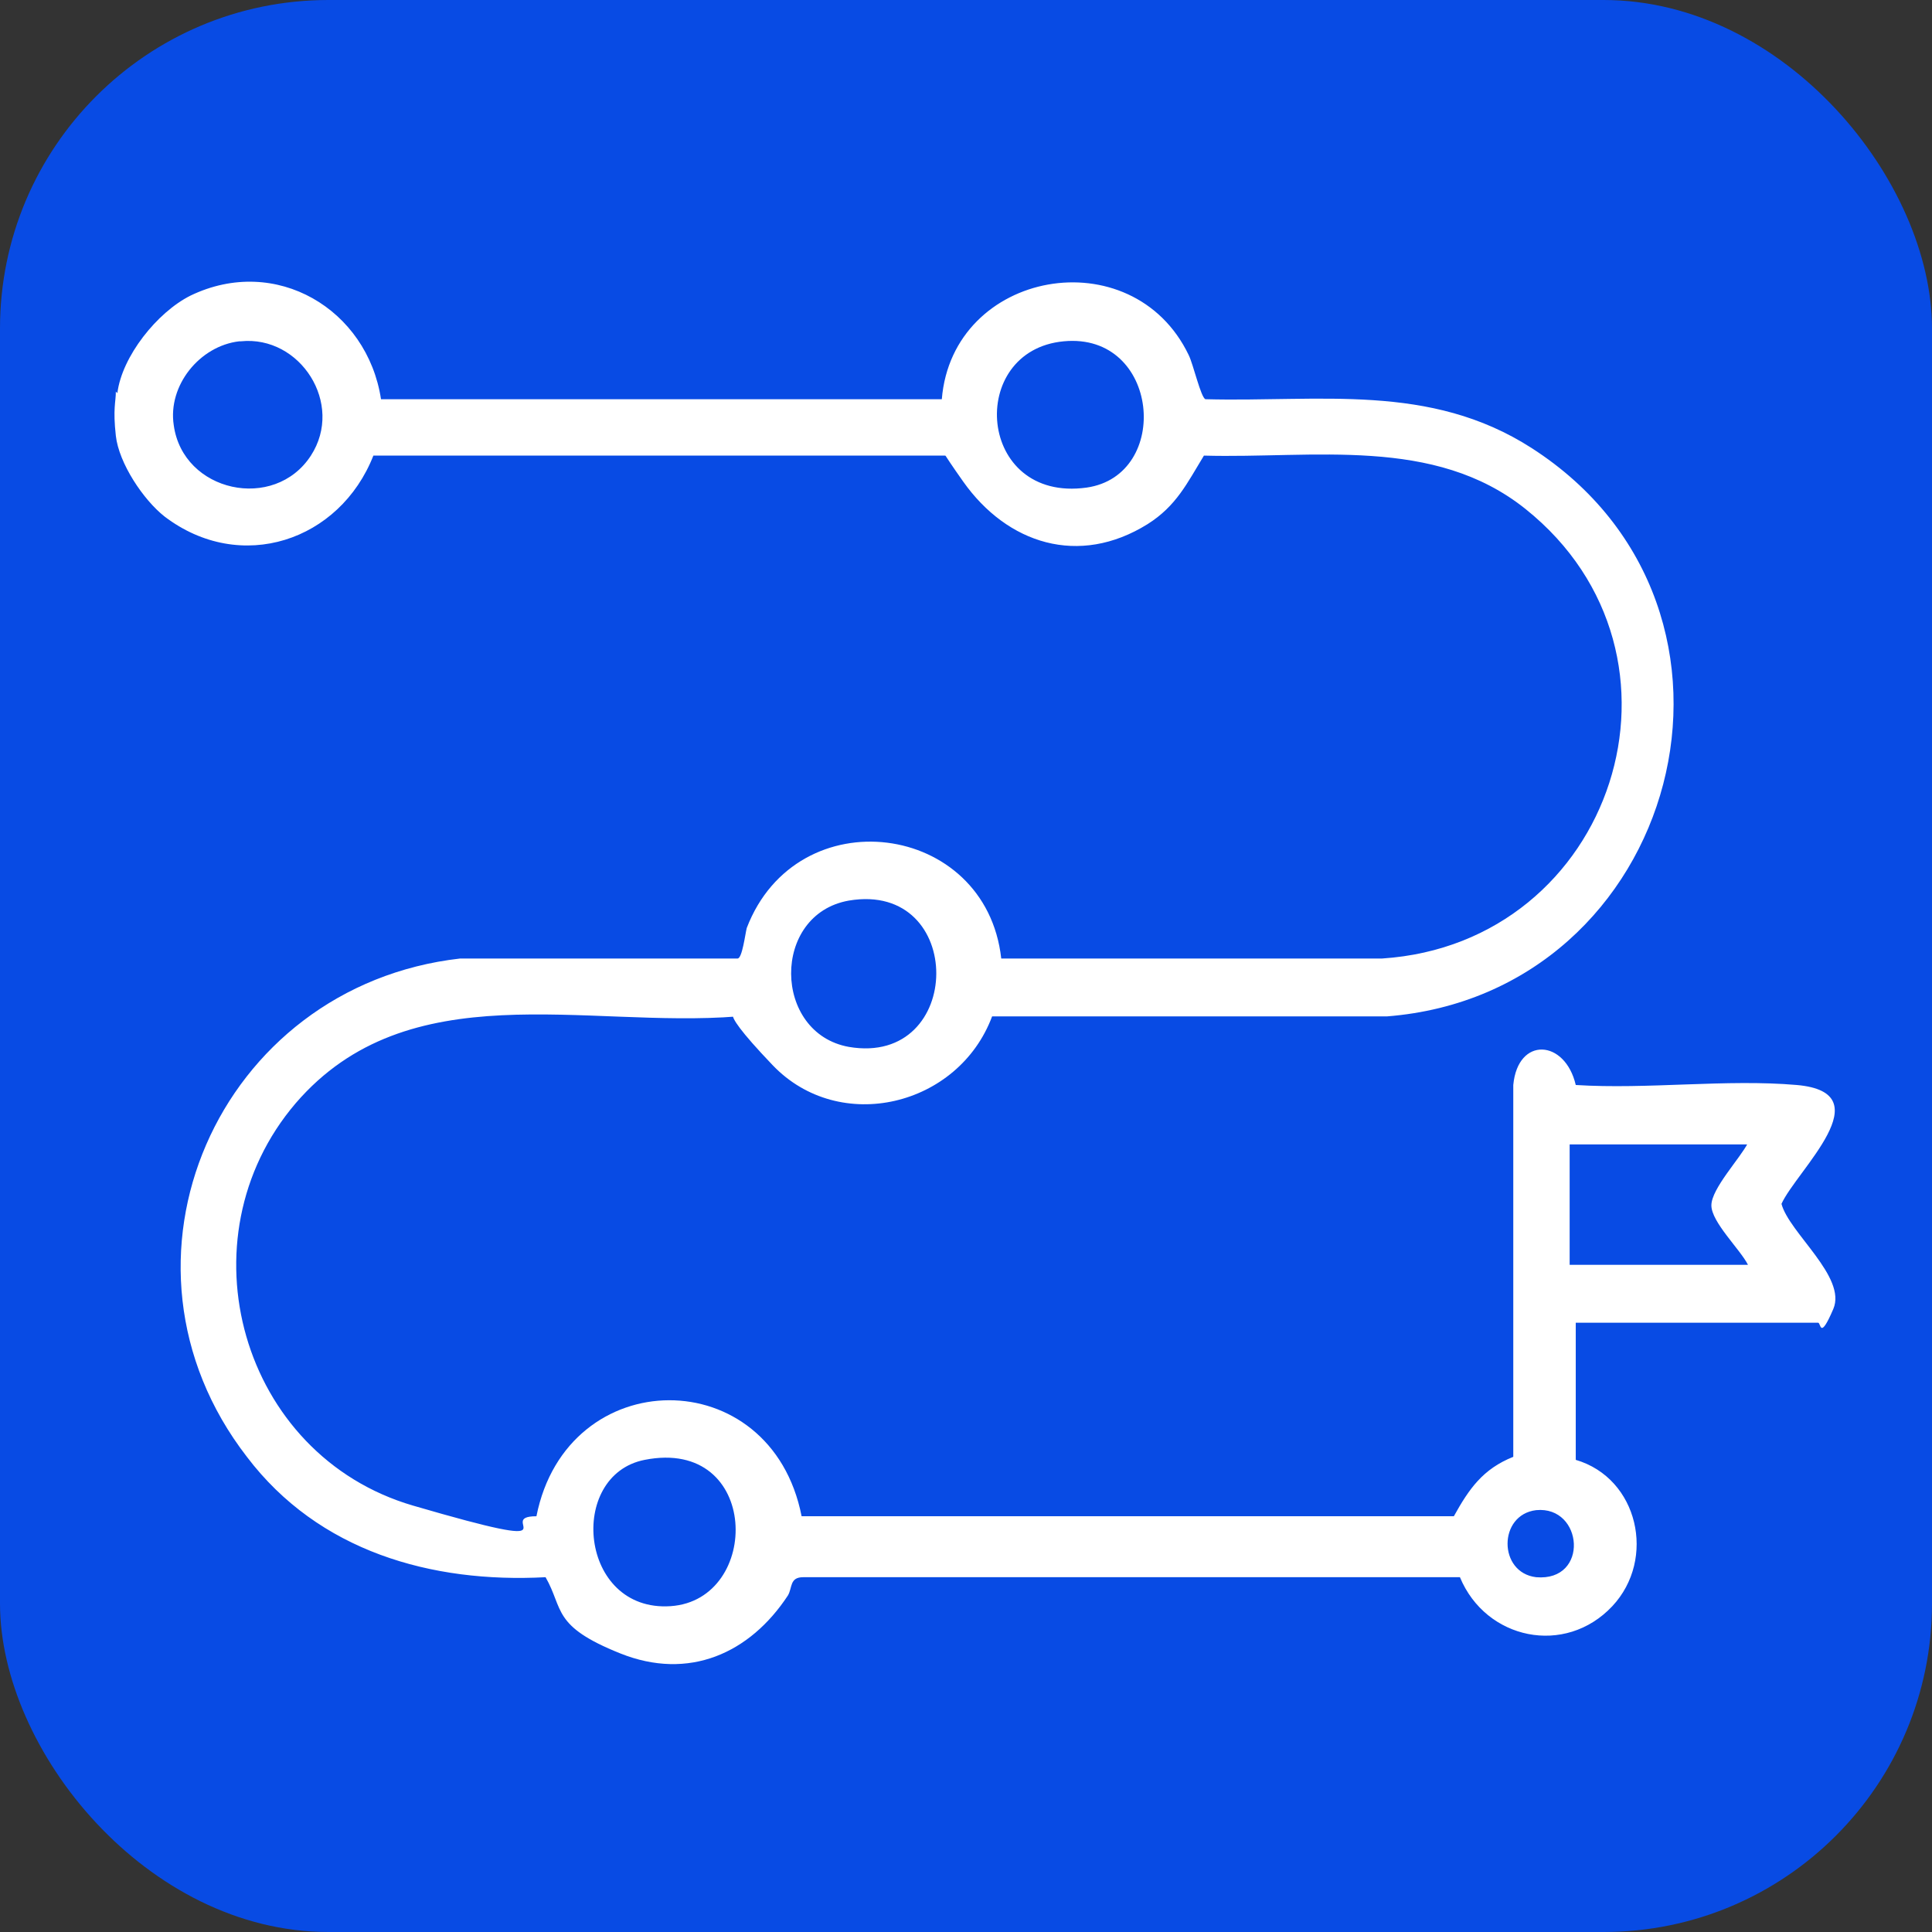 <svg width="100" height="100" viewBox="0 0 100 100" fill="none" xmlns="http://www.w3.org/2000/svg">
<rect x="0" y="0" width="100" height="100" fill="#333333" stroke="none"/>
<rect width="100" height="100" rx="17" fill="#084BE4"/>
<path d="M6.075 20.348C6.311 18.455 8.126 16.168 9.861 15.3C14.278 13.17 19.011 16.01 19.721 20.663H48.748C49.3 13.959 58.607 12.303 61.526 18.376C61.763 18.849 62.157 20.585 62.394 20.663C68.309 20.821 73.989 19.796 79.273 23.188C92.288 31.549 86.925 51.426 71.78 52.609H51.351C49.615 57.263 43.463 58.762 39.992 55.133C36.522 51.505 38.572 52.688 38.178 52.609C30.29 53.24 21.14 50.322 15.303 57.105C9.309 64.125 12.464 75.326 21.377 77.929C30.29 80.532 25.479 78.481 27.766 78.481C29.344 70.514 39.913 70.436 41.491 78.481H75.251C76.04 77.061 76.749 76.036 78.327 75.405V56.159C78.564 53.635 81.009 53.792 81.561 56.159C85.268 56.395 89.37 55.843 92.998 56.159C97.494 56.553 92.998 60.576 92.209 62.311C92.604 63.81 95.601 66.097 94.891 67.754C94.181 69.41 94.26 68.463 94.103 68.463H81.561V75.562C84.795 76.509 85.741 80.69 83.454 83.135C81.009 85.738 76.907 84.87 75.566 81.636H41.57C40.86 81.636 41.018 82.188 40.781 82.583C38.809 85.58 35.654 87 32.105 85.58C28.555 84.16 29.186 83.293 28.239 81.636C22.324 81.952 16.487 80.295 12.779 75.405C4.97 65.308 11.281 51.032 23.822 49.612H38.178C38.415 49.612 38.572 48.35 38.651 48.034C41.254 41.251 51.035 42.513 51.824 49.612H71.543C83.533 48.823 88.423 33.915 78.958 26.343C74.225 22.557 67.994 23.74 62.315 23.582C61.447 25.002 60.895 26.185 59.396 27.131C55.847 29.34 52.139 28.157 49.852 24.923C47.565 21.689 49.379 23.74 48.906 23.582H19.326C17.591 27.999 12.464 29.735 8.52 26.737C7.416 25.869 6.154 23.976 5.996 22.557C5.838 21.137 5.996 20.821 5.996 20.269L6.075 20.348ZM12.385 17.666C10.334 17.903 8.678 19.954 8.993 22.005C9.467 25.475 14.199 26.5 16.092 23.582C17.828 20.9 15.54 17.351 12.464 17.666H12.385ZM55.058 17.666C50.01 18.139 50.562 26.027 56.241 25.238C60.658 24.607 60.027 17.193 55.058 17.666ZM43.936 46.614C39.913 47.324 39.992 53.477 43.936 54.187C49.931 55.212 50.01 45.589 43.936 46.614ZM90.474 59.235H81.245V65.466H90.474C90.08 64.677 88.581 63.258 88.581 62.39C88.581 61.522 90.08 59.945 90.474 59.156V59.235ZM33.367 75.562C29.344 76.351 29.975 83.45 34.707 83.135C39.44 82.819 39.361 74.379 33.367 75.562ZM79.51 78.165C77.538 78.402 77.538 81.4 79.51 81.636C82.271 81.873 81.955 77.929 79.51 78.165Z" fill="white"/>
</svg>
